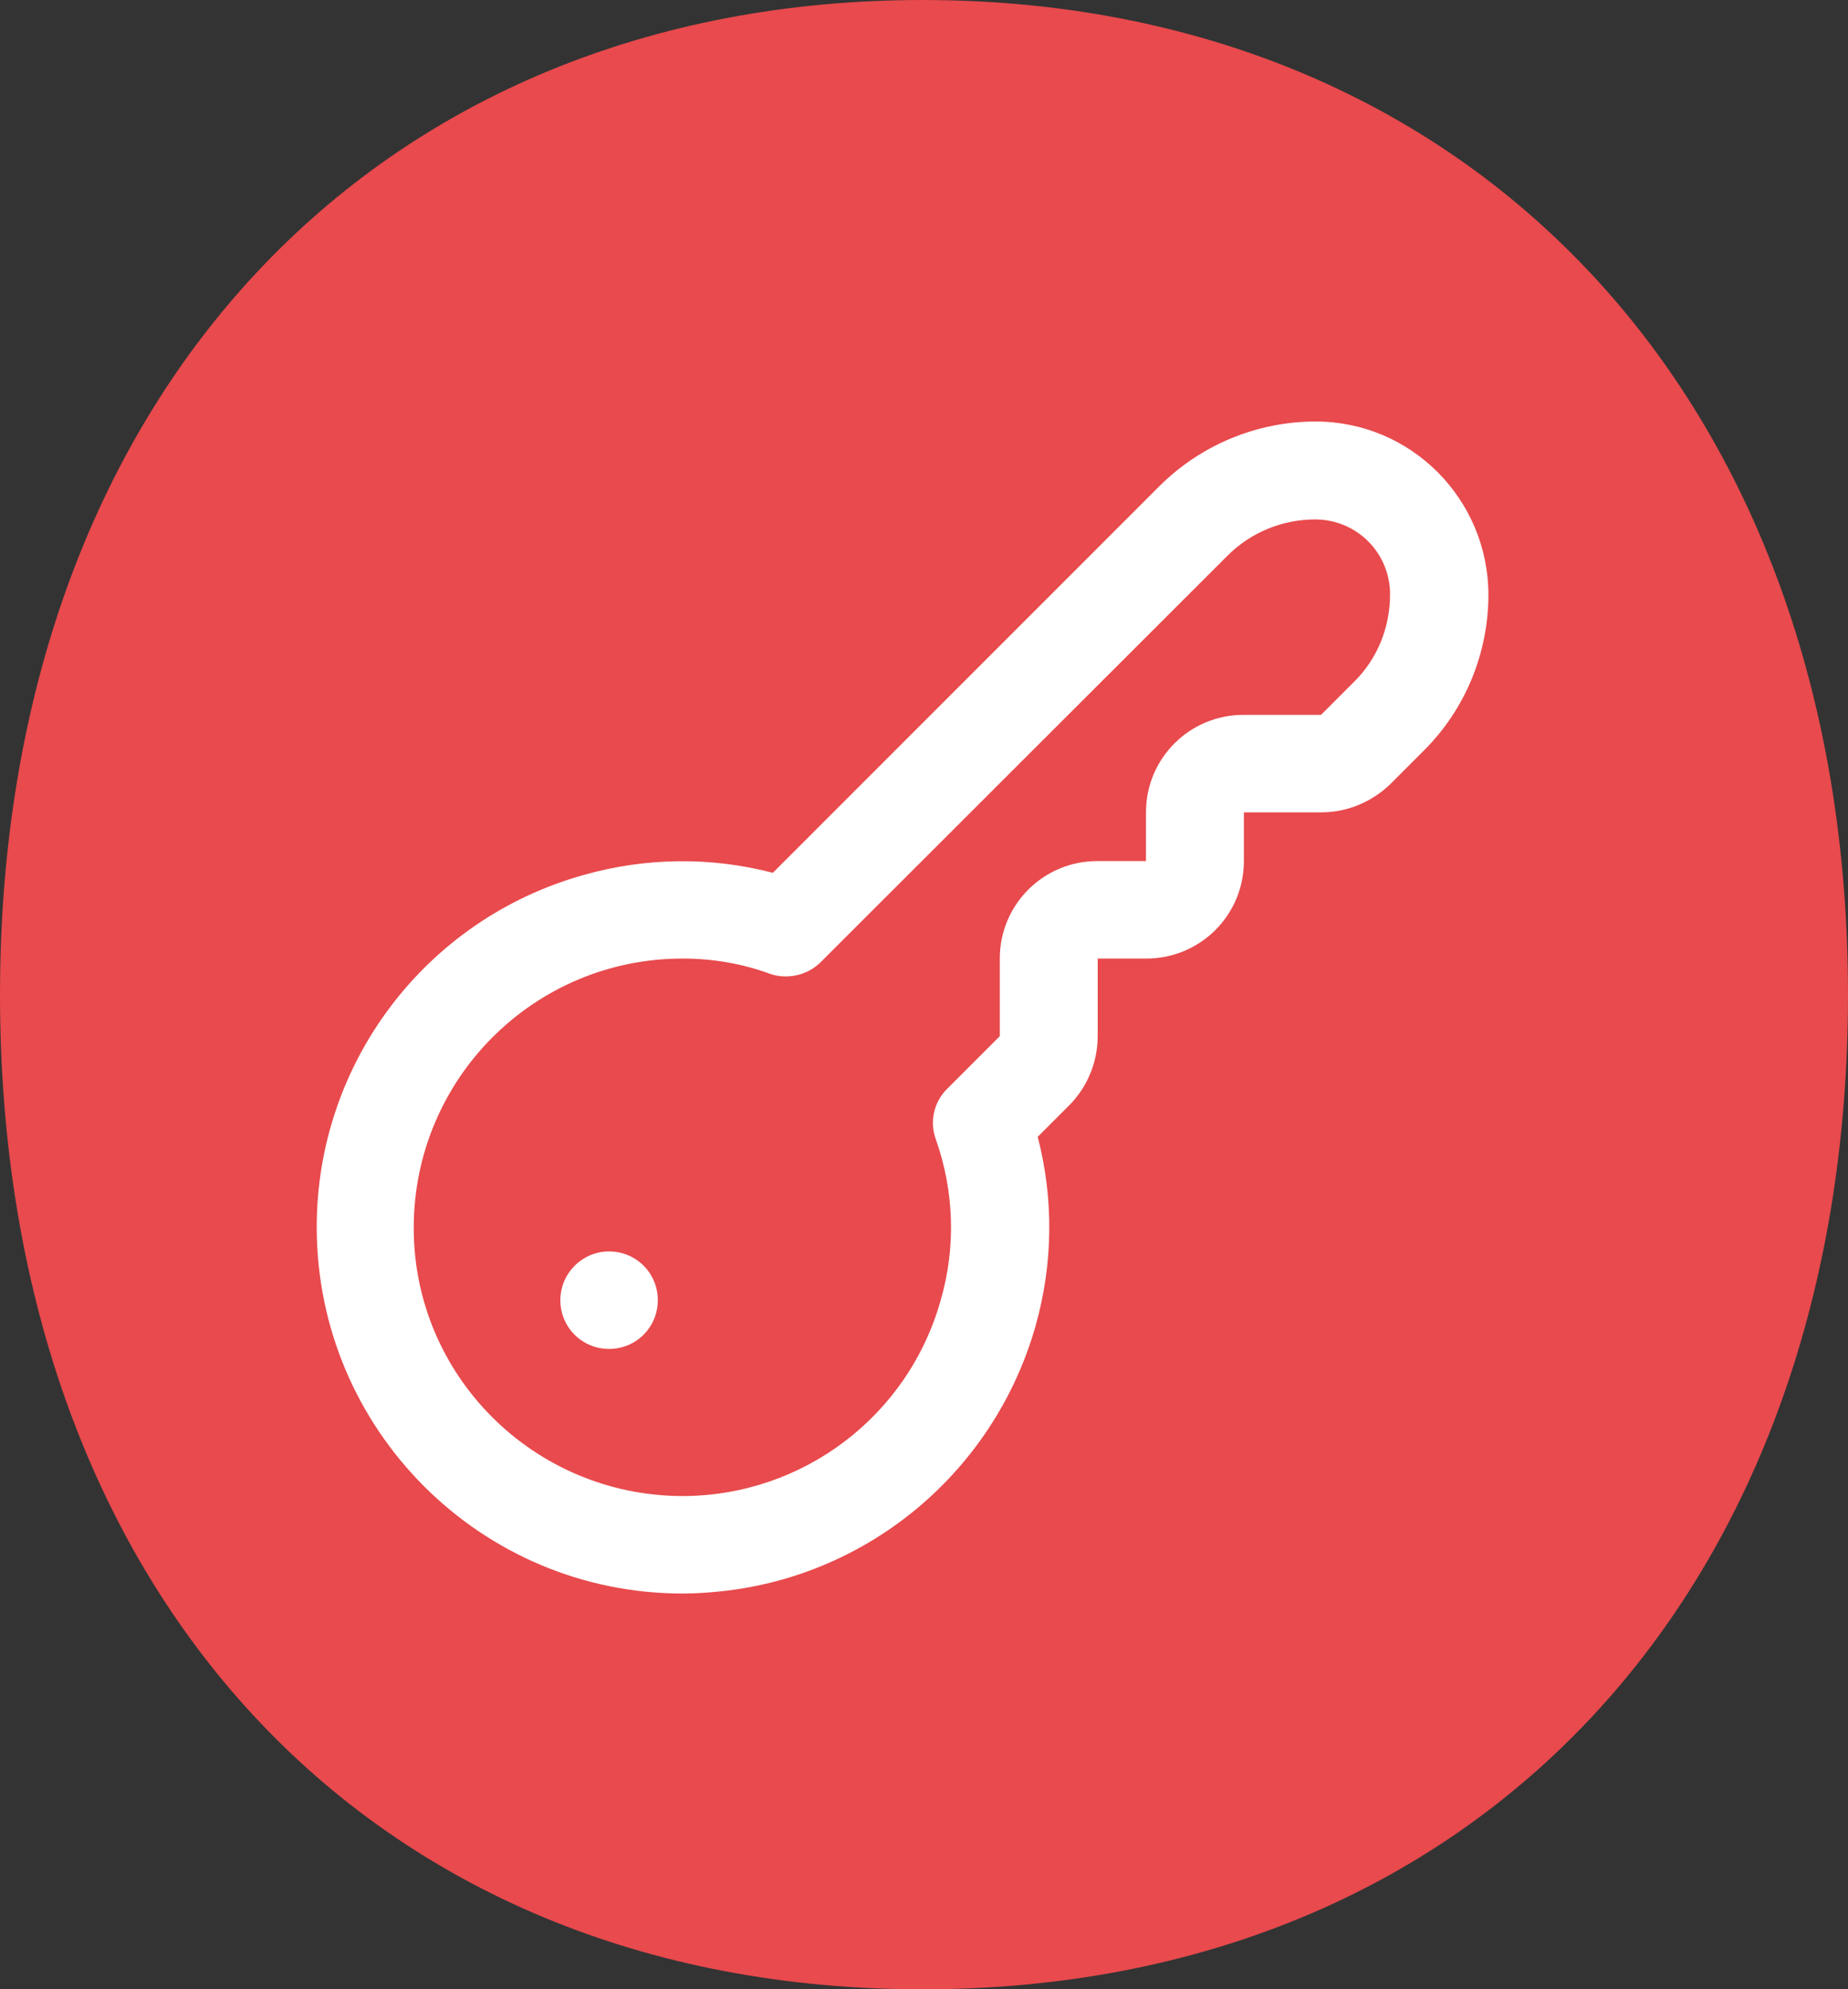 <?xml version="1.0" encoding="utf-8"?>
<svg xmlns="http://www.w3.org/2000/svg" xmlns:xlink="http://www.w3.org/1999/xlink" version="1.1" id="Layer_1" x="0px" y="0px" style="enable-background:new 0 0 75 75;" xml:space="preserve" viewBox="17.05 16.3 40.96 44.08">
<rect x="17.05" y="16.3" width="40.96" height="44.08" fill="#333333" stroke="none"/>
<style type="text/css">
	.st0{fill:#E84A4D;}
	.st1{fill:#FFFFFF;}
	.st2{fill:#082B3D;}
</style>
<g>
	<g>
		<path class="st0" d="M37.5,16.3c12.13,0,20.51,8.79,20.51,22.04c0,13.19-8.21,22.04-20.51,22.04s-20.45-8.85-20.45-22.04    C17.05,25.09,25.37,16.3,37.5,16.3z"/>
	</g>
</g>
<path class="st1" d="M32.18,51.61c-4.48,0-8.11-3.64-8.11-8.12c0-3.63,2.41-6.82,5.91-7.8c1.37-0.39,2.82-0.41,4.2-0.05l8.56-8.56  c0.92-0.92,2.17-1.44,3.47-1.44l0,0c2.11,0,3.82,1.71,3.83,3.83c0,1.3-0.51,2.55-1.44,3.47l-0.73,0.73  c-0.41,0.4-0.96,0.63-1.53,0.63h-1.72v1.08c0,1.2-0.97,2.16-2.16,2.16h-1.08v1.72c0,0.57-0.23,1.13-0.63,1.53l-0.7,0.7  c0.36,1.38,0.34,2.83-0.05,4.2c-0.91,3.19-3.66,5.52-6.96,5.87C32.75,51.59,32.47,51.61,32.18,51.61z M32.18,37.54  c-3.29,0-5.95,2.66-5.96,5.95s2.66,5.95,5.95,5.96c2.67,0,5.01-1.77,5.73-4.34c0.34-1.17,0.3-2.42-0.11-3.57  c-0.14-0.39-0.04-0.83,0.26-1.12l1.16-1.16v-1.72c0-1.2,0.97-2.16,2.16-2.16h1.08v-1.08c0-1.2,0.97-2.16,2.16-2.16h1.72l0.73-0.73  c0.52-0.51,0.8-1.21,0.8-1.94c0-0.92-0.74-1.66-1.66-1.66c-0.73,0-1.43,0.29-1.94,0.8l-9.02,9.01c-0.29,0.29-0.73,0.39-1.12,0.26  C33.5,37.65,32.84,37.54,32.18,37.54L32.18,37.54z M29.47,45.11c0,0.6,0.48,1.08,1.08,1.08s1.08-0.48,1.08-1.08  c0-0.6-0.48-1.08-1.08-1.08S29.47,44.52,29.47,45.11z"/>
</svg>

